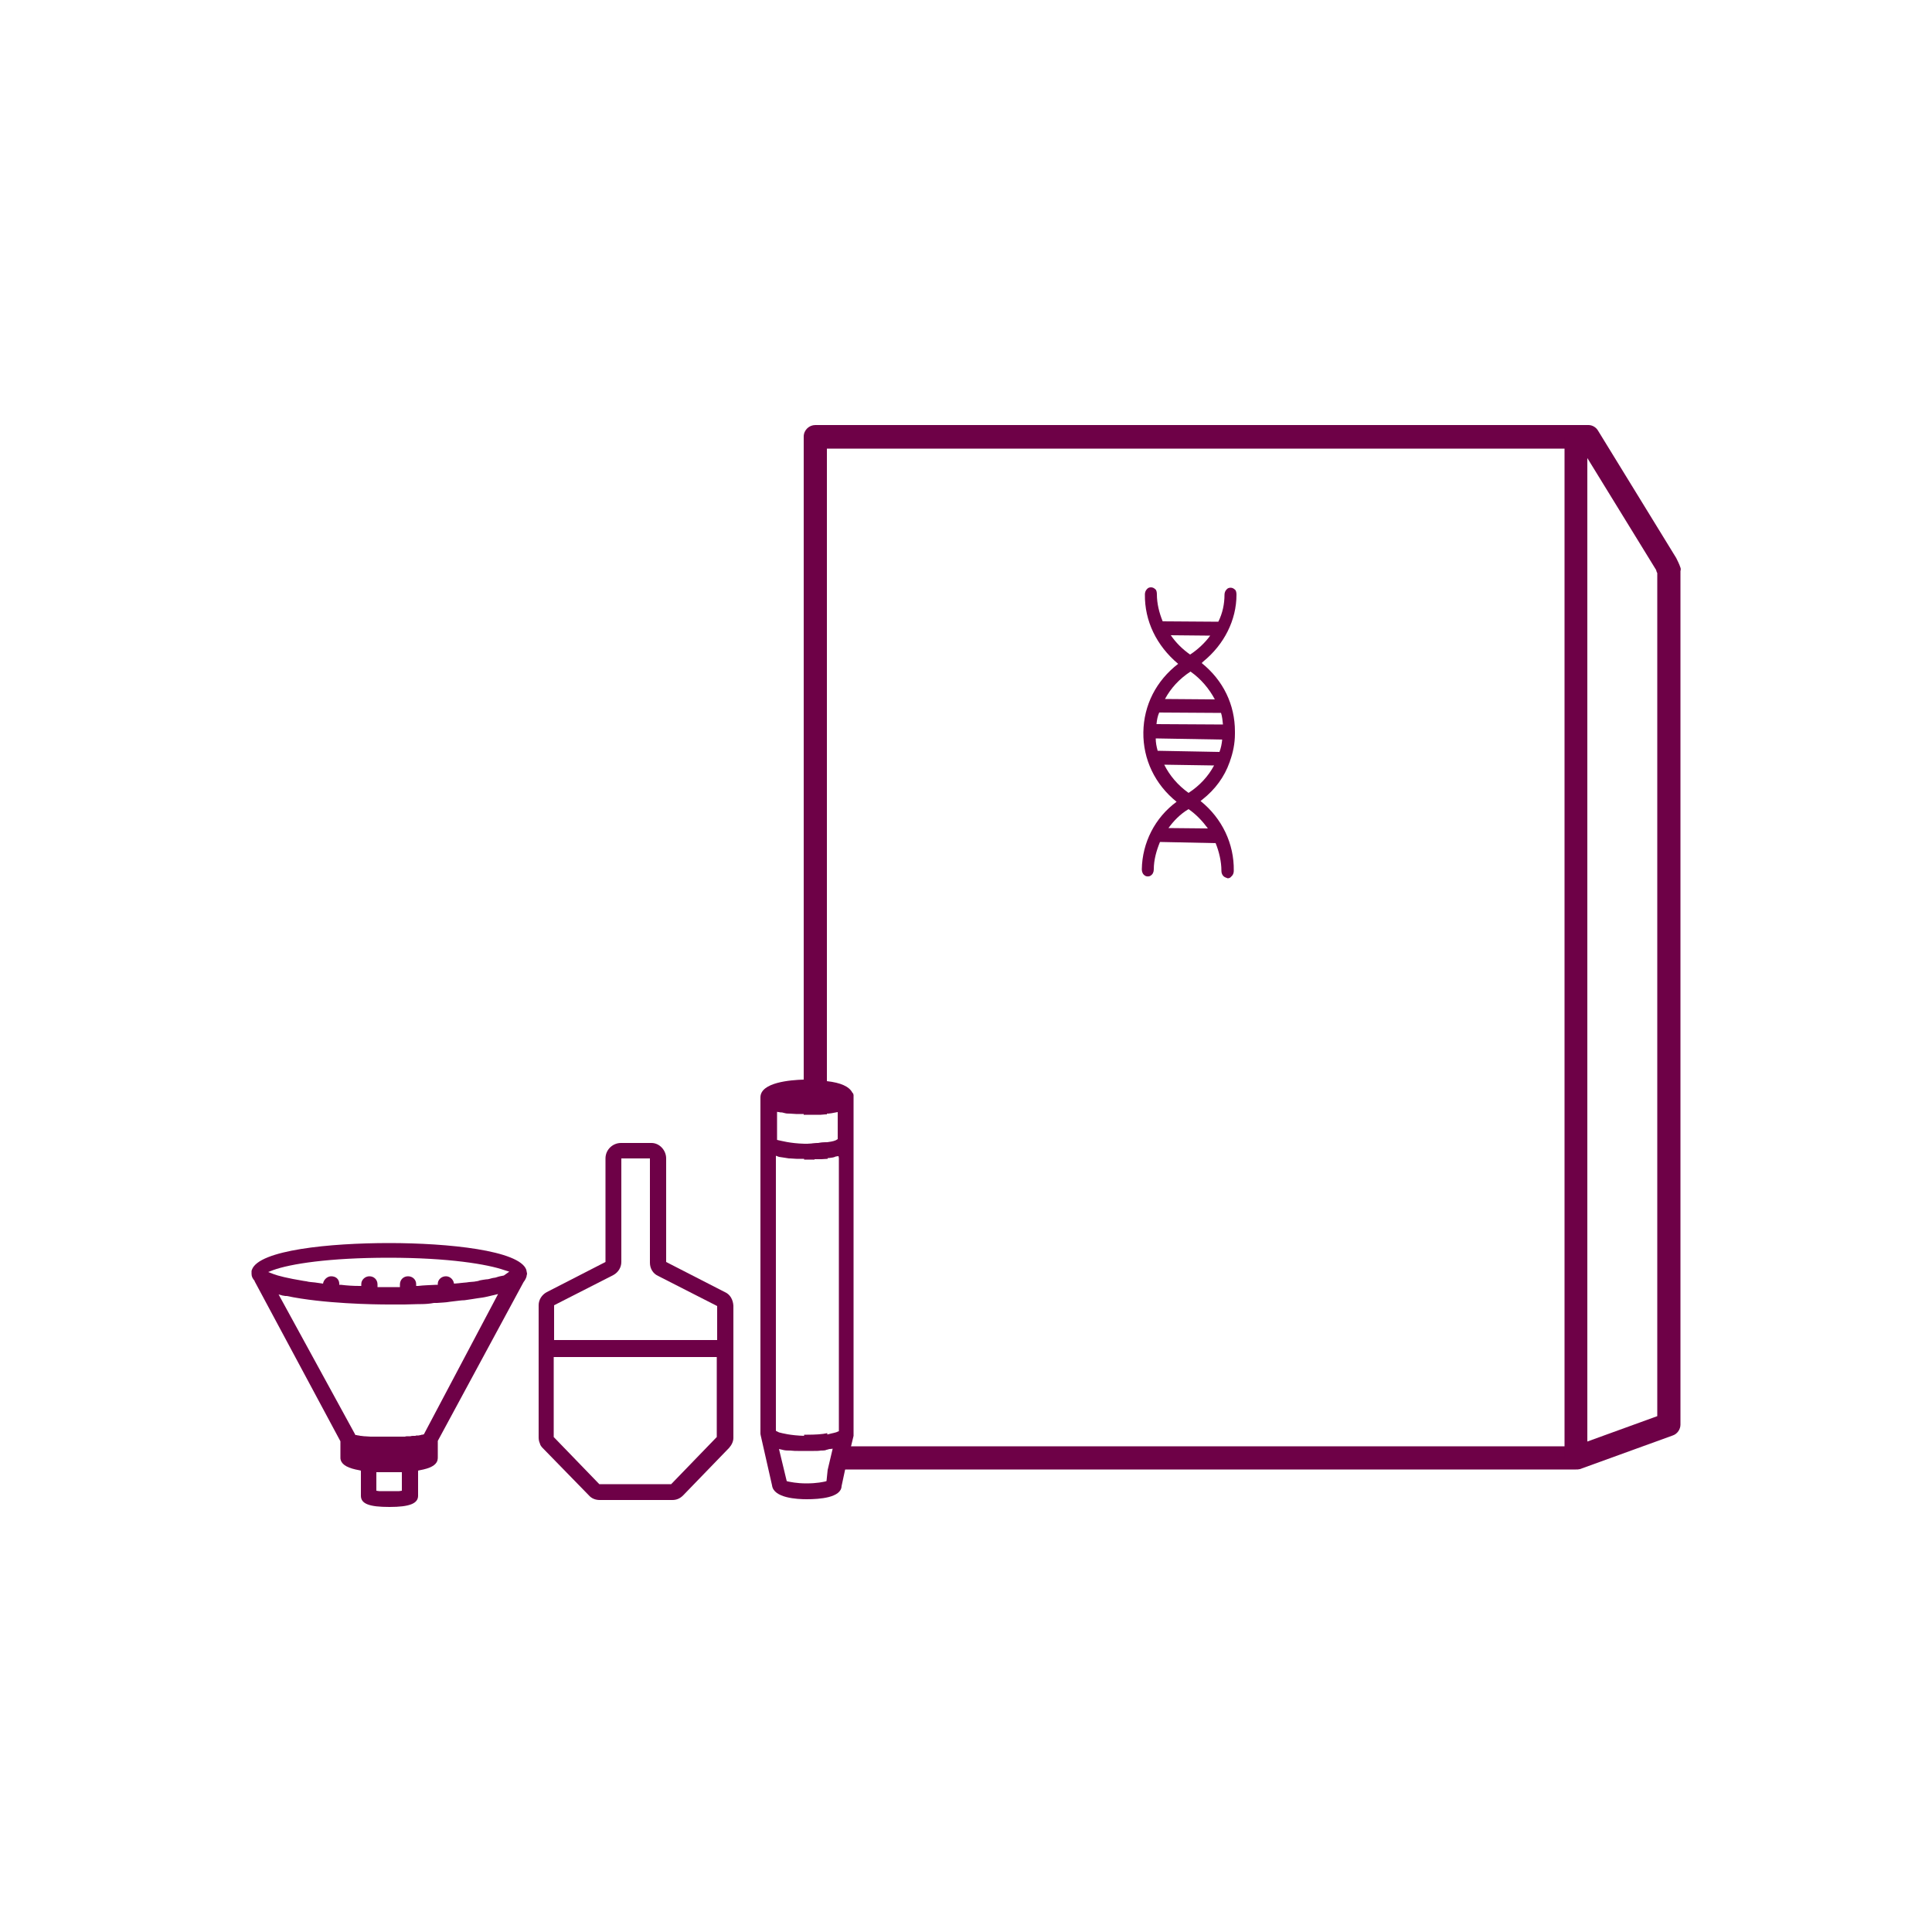 <svg xmlns="http://www.w3.org/2000/svg" xmlns:xlink="http://www.w3.org/1999/xlink" id="Ebene_1" x="0px" y="0px" viewBox="0 0 500 500" style="enable-background:new 0 0 500 500;" xml:space="preserve"><style type="text/css">	.st0{fill:#6E0147;}</style><g>	<g>		<path class="st0" d="M212.7,295.7c-1.2,0.1-2.5,0.3-3.8,0.3c-0.3,0-0.5,0-0.8,0v4.1c0.9,0,1.7,0,2.6,0h0.1v0.3v-0.4   c0.4,0,0.7,0,1.1,0h0.7c0.5,0,1.1-0.1,1.6-0.1v-4.2C213.7,295.5,213.1,295.7,212.7,295.7z M434.9,146.9c-0.3-0.9-0.7-1.7-1.1-2.5   l0,0l-20.2-32.9c-0.5-0.9-1.5-1.5-2.5-1.5H211c-1.6,0-3,1.3-3,3v175.5c0.7,0,1.3,0,2,0h0.1c0.3,0,0.5,0,0.7,0c0.3,0,0.4,0,0.5,0   h0.8c0.1,0,0.1,0,0.3,0c0.4,0,0.8-0.1,1.2-0.1c0.1,0,0.3,0,0.4,0V116.1h195.3l19.3,31.4l0,0c0.1,0.3,0.1,0.5,0.3,0.8v218.2   l-21.5,7.8H214.1v-3.4c-1.3,0.3-3.2,0.4-5.2,0.4c-0.3,0-0.5,0-0.8,0v4.1h0.1c0.5,0,0.9,0,1.3,0h0.5c0.3,0,0.7,0,0.9,0   c0.7,0,1.3,0,1.8-0.1c0.8,0,1.5-0.1,1.6-0.3c0.3,0,0.4,0,0.7-0.1l0.8-0.1l-1.3,5.5h193.3c0.4,0,0.7,0,1.1-0.1l24-8.7   c1.2-0.4,2-1.6,2-2.8V147.8C435,147.5,435,147.1,434.9,146.9z"></path>		<rect x="404.9" y="113" class="st0" width="5.9" height="264.4"></rect>		<g>			<path class="st0" d="M220.9,283.4l-0.1-0.4c0,0,0,0-0.1-0.1l-0.1-0.1c-0.8-1.6-3-2.6-6.6-3c-1.5-0.3-3.3-0.4-5.2-0.4    c-0.3,0-0.5,0-0.8,0c-3.4,0.1-11.2,0.7-11.2,4.6v86.9c0,0.1,0,0.4,0.1,0.7l2.9,12.8c0.4,3.3,6.5,3.6,9,3.6c3.3,0,8.9-0.4,9-3.4    l0.9-4.2l1.5-5.9l0.7-2.9c0-0.3,0-0.4,0-0.5v-86.9C220.9,283.8,220.9,283.6,220.9,283.4z M200.8,287.7l0.7,0.1    c0.4,0.1,0.7,0.1,0.9,0.1l0.4,0.1c0.1,0,0.3,0.1,0.4,0.1l0,0c0.4,0.1,0.8,0.1,1.2,0.1l1.6,0.1c0.1,0,0.3,0,0.4,0s0.3,0,0.4,0    c0.3,0,0.4,0,0.5,0h0.1c0.1,0,0.3,0,0.5,0c0.7,0,1.3,0,2,0h0.1c0.3,0,0.5,0,0.7,0c0.3,0,0.4,0,0.5,0h0.8c0.1,0,0.1,0,0.3,0    c0.4,0,0.8-0.1,1.2-0.1c0.1,0,0.3,0,0.4,0h0.1c0.1,0,0.3,0,0.4,0c0.3,0,0.5-0.1,0.8-0.1l1.6-0.3v7l-0.5,0.3    c-0.7,0.3-1.5,0.4-2.2,0.5c-0.4,0.1-0.8,0.1-1.3,0.1c-1.2,0.1-2.5,0.3-3.8,0.3c-0.3,0-0.5,0-0.8,0c-3.8-0.1-6.1-0.8-6.7-0.9    l-0.4-0.1v-7.4H200.8z M200.8,370.3v-71.2l0.8,0.3c0.9,0.1,1.8,0.3,2.6,0.4c0.1,0,0.1,0,0.3,0l1.6,0.1c0.3,0,0.7,0,0.8,0    c0.4,0,0.8,0,1.2,0c0.9,0,1.7,0,2.6,0h0.1v0.3v-0.4c0.4,0,0.7,0,1.1,0h0.7c0.5,0,1.1-0.1,1.6-0.1c0.1,0,0.1,0,0.3,0    c0.7-0.1,1.2-0.1,1.8-0.4l0.7-0.1l0.1,0.5v70.7l-0.3,0.1c-0.5,0.3-1.5,0.4-2.5,0.7c-1.3,0.3-3.2,0.4-5.2,0.4c-0.3,0-0.5,0-0.8,0    c-3.8-0.1-5.9-0.7-6.7-0.9L200.8,370.3z M213.9,383.3l-0.3,0.1c-0.5,0.1-2.1,0.5-4.9,0.5c-2.6,0-4.2-0.4-4.8-0.5l-0.3-0.1l-2-8.3    l1.3,0.3c0.5,0.1,1.1,0.1,1.6,0.1c0.8,0.1,1.5,0.1,2,0.1c0.3,0,0.7,0,0.9,0c0.3,0,0.4,0,0.4,0h0.1c0.5,0,0.9,0,1.3,0h0.5    c0.3,0,0.7,0,0.9,0c0.7,0,1.3,0,1.8-0.1c0.8,0,1.5-0.1,1.6-0.3c0.3,0,0.4,0,0.7-0.1l0.8-0.1l-1.3,5.5L213.9,383.3z"></path>		</g>		<g>			<path class="st0" d="M136.2,328.6c-1.8-5-20.2-6.9-35.5-6.9s-33.7,1.8-35.5,6.9l-0.1,0.3v0.3c0,0.3,0,0.3,0,0.4v0.1l0,0    c0,0.7,0.3,1.2,0.8,1.8v0.1L88.1,373v4.2c0,0.3,0,0.4,0.1,0.7c0.4,1.3,2,2.1,4.8,2.6l0.4,0.1v6.5c0,2.1,2.2,2.9,7.4,2.9    c5.2,0,7.4-0.9,7.4-2.9v-6.5l0.4-0.1c2.8-0.5,4.2-1.3,4.6-2.5c0.1-0.4,0.1-0.7,0.1-0.8V373v-0.1l22.2-41.1    c0.4-0.5,0.7-1.1,0.8-1.6V330c0,0,0.1-0.1,0.1-0.4L136.2,328.6z M104,385.8l-0.7,0.1h-5.2l-0.7-0.1V381H98c0.5,0,1.1,0,1.5,0    c0.5,0,0.8,0,1.2,0h1.5c0.4,0,0.8,0,1.3,0h0.5V385.8z M109.7,371.2l-0.4,0.1c-0.1,0-0.3,0-0.4,0.1h-0.1c-0.1,0-0.3,0.1-0.5,0.1    H108c-0.1,0-0.4,0-0.5,0.1H107c-0.3,0-0.5,0-0.8,0.1h-0.5c-0.3,0-0.7,0-0.9,0.1h-0.5c-0.4,0-0.7,0-1.2,0h-0.5c-0.5,0-1.2,0-1.8,0    s-1.3,0-1.8,0h-0.7c-0.3,0-0.7,0-0.9,0h-0.8c-0.3,0-0.4,0-0.7,0l-1.6-0.1h-0.1l-0.8-0.1c-0.1,0-0.3,0-0.5-0.1h-0.1    c-0.3,0-0.4-0.1-0.5-0.1h-0.3L72.1,335l1.1,0.3c0.3,0,0.4,0.1,0.7,0.1h0.3c9.5,2,22.6,2.2,26.4,2.2c1.2,0,2.5,0,3.8,0h0.3    c1.2,0,2.4-0.1,3.7-0.1h0.5c1.2,0,2.4-0.1,3.4-0.3h0.8c1.1-0.1,2.2-0.1,3.3-0.3l0.8-0.1c1.1-0.1,2.1-0.3,3-0.3l0.7-0.1    c0.9-0.1,1.8-0.3,2.6-0.4l0.7-0.1c0.9-0.1,1.8-0.3,2.6-0.5l2.1-0.5L109.7,371.2z M130.4,330.1c-0.1,0-0.4,0.1-0.5,0.1l-0.5,0.1    c-0.1,0-0.3,0.1-0.4,0.1c-0.4,0.1-0.8,0.3-1.2,0.3l-0.5,0.1c-0.4,0.1-0.9,0.3-1.5,0.3l-0.7,0.1c-0.4,0.1-0.9,0.1-1.3,0.3    l-0.5,0.1c-0.3,0-0.4,0.1-0.7,0.1c-0.4,0-0.8,0.1-1.2,0.1l-0.7,0.1c-0.4,0-0.8,0.1-1.1,0.1c-0.3,0-0.7,0.1-0.9,0.1l-1.2,0.1    l-0.1-0.4c-0.3-0.9-1.1-1.5-2-1.5c-1.1,0-2,0.8-2.1,1.8v0.4H113c-1.6,0.1-3.2,0.1-4.8,0.3h-0.5v-0.5c0-1.1-0.9-2-2.1-2    c-1.2,0-2.1,0.9-2.1,2.1v0.7h-0.8c-0.7,0-1.3,0-2,0h-0.5c-0.7,0-1.3,0-2,0h-0.5v-0.7c0-1.2-0.9-2.1-2.1-2.1c-1.1,0-2.1,0.9-2.1,2    v0.5h-0.5c-1.6,0-3.2-0.1-4.8-0.3h-0.4v-0.4c-0.1-1.1-0.9-1.8-2.1-1.8c-0.9,0-1.7,0.7-2,1.5l-0.1,0.4l-2.1-0.3    c-0.8-0.1-1.5-0.1-2.2-0.3l-0.7-0.1c-4.2-0.7-6.6-1.3-7.9-1.8l-1.3-0.5l1.3-0.5c4.4-1.6,14.4-3.2,29.9-3.2    c15.6,0,25.6,1.7,29.9,3.2l1.3,0.4L130.4,330.1z"></path>		</g>		<g>			<path class="st0" d="M187.6,334.4l-15.2-7.8v-26.8c0-2.1-1.7-4-3.8-4h-7.9c-2.1,0-4,1.7-4,4v26.8l-15.2,7.8    c-1.3,0.7-2.1,2-2.1,3.4V372c0,0.5,0.1,1.1,0.3,1.5c0.1,0.5,0.4,0.9,0.8,1.3l11.9,12.2c0.7,0.8,1.7,1.2,2.8,1.2H174    c1.1,0,2-0.4,2.8-1.2l11.9-12.3c0.7-0.8,1.1-1.7,1.1-2.6v-34.2C189.7,336.4,189,335,187.6,334.4z M185.5,371.9l-11.8,12.2h-18.6    l-11.8-12.2v-20.7h42.2V371.9z M185.6,346.8h-42.2v-9l15.3-7.8c1.3-0.7,2.1-2,2.1-3.4v-26.8h7.4v27c0,1.5,0.8,2.8,2.1,3.4    l15.3,7.8v8.9H185.6z"></path>		</g>	</g>	<path class="st0" d="M295.5,225c0,0.7,0.3,1.3,0.8,1.6c0.4,0.3,1.1,0.3,1.5,0c0.5-0.3,0.8-0.9,0.8-1.6c0-2.5,0.7-4.9,1.6-7.1  l14.4,0.3c0.9,2.2,1.5,4.8,1.5,7.1c0,0.5,0.1,0.9,0.4,1.3c0.3,0.4,0.7,0.5,1.2,0.7c0.3,0,0.7-0.1,0.9-0.4c0.1-0.1,0.1-0.1,0.3-0.3  c0.3-0.4,0.4-0.8,0.4-1.3c0.1-6.9-3-13.5-8.6-18c0.1-0.1,0.4-0.3,0.5-0.4c3.3-2.6,5.7-5.9,7-9.6c0-0.1,0.1-0.1,0.1-0.3  c0.8-2.2,1.3-4.6,1.3-7.1c0,0,0-0.1,0-0.3c0,0,0-0.1,0-0.3c0-6.9-3-13.2-8.6-17.7c0.1-0.1,0.3-0.3,0.4-0.4  c5.4-4.4,8.6-10.7,8.6-17.3c0-0.5-0.1-1.1-0.4-1.3c-0.3-0.3-0.7-0.5-1.1-0.5s-0.8,0.1-1.1,0.5c-0.3,0.3-0.5,0.8-0.5,1.3  c0,2.4-0.5,4.8-1.6,7l-14.4-0.1c-0.9-2.2-1.5-4.6-1.5-7c0-0.5-0.1-1.1-0.4-1.3c-0.3-0.3-0.7-0.5-1.1-0.5c-0.4,0-0.8,0.1-1.1,0.5  c-0.3,0.3-0.5,0.8-0.5,1.3c-0.1,6.9,3,13.3,8.6,18c-5.7,4.4-8.9,10.7-9,17.7c-0.1,7,3,13.5,8.6,18  C298.9,211.6,295.6,218.1,295.5,225z M312.6,214.4l-10.2-0.1c1.3-1.8,3-3.6,5.2-4.9C309.6,210.8,311.2,212.5,312.6,214.4z   M316.3,191.4c-0.1,1.1-0.3,2.1-0.7,3.2l-16-0.3c-0.3-1.1-0.5-2.1-0.5-3.2L316.3,191.4z M314.2,198.1c-1.5,2.8-3.7,5.2-6.6,7.1  c-2.8-2-4.9-4.5-6.3-7.3L314.2,198.1z M299.3,187.4c0.1-1.1,0.3-2.1,0.7-3l16,0.1c0.3,0.9,0.4,2,0.5,3L299.3,187.4z M314.4,181  l-12.9-0.1c1.5-2.8,3.7-5.2,6.6-7.1C310.8,175.7,312.9,178.2,314.4,181z M303,164.4l10.2,0.1c-1.3,1.8-3.2,3.6-5.2,4.9  C306,168,304.3,166.3,303,164.4z"></path></g></svg>